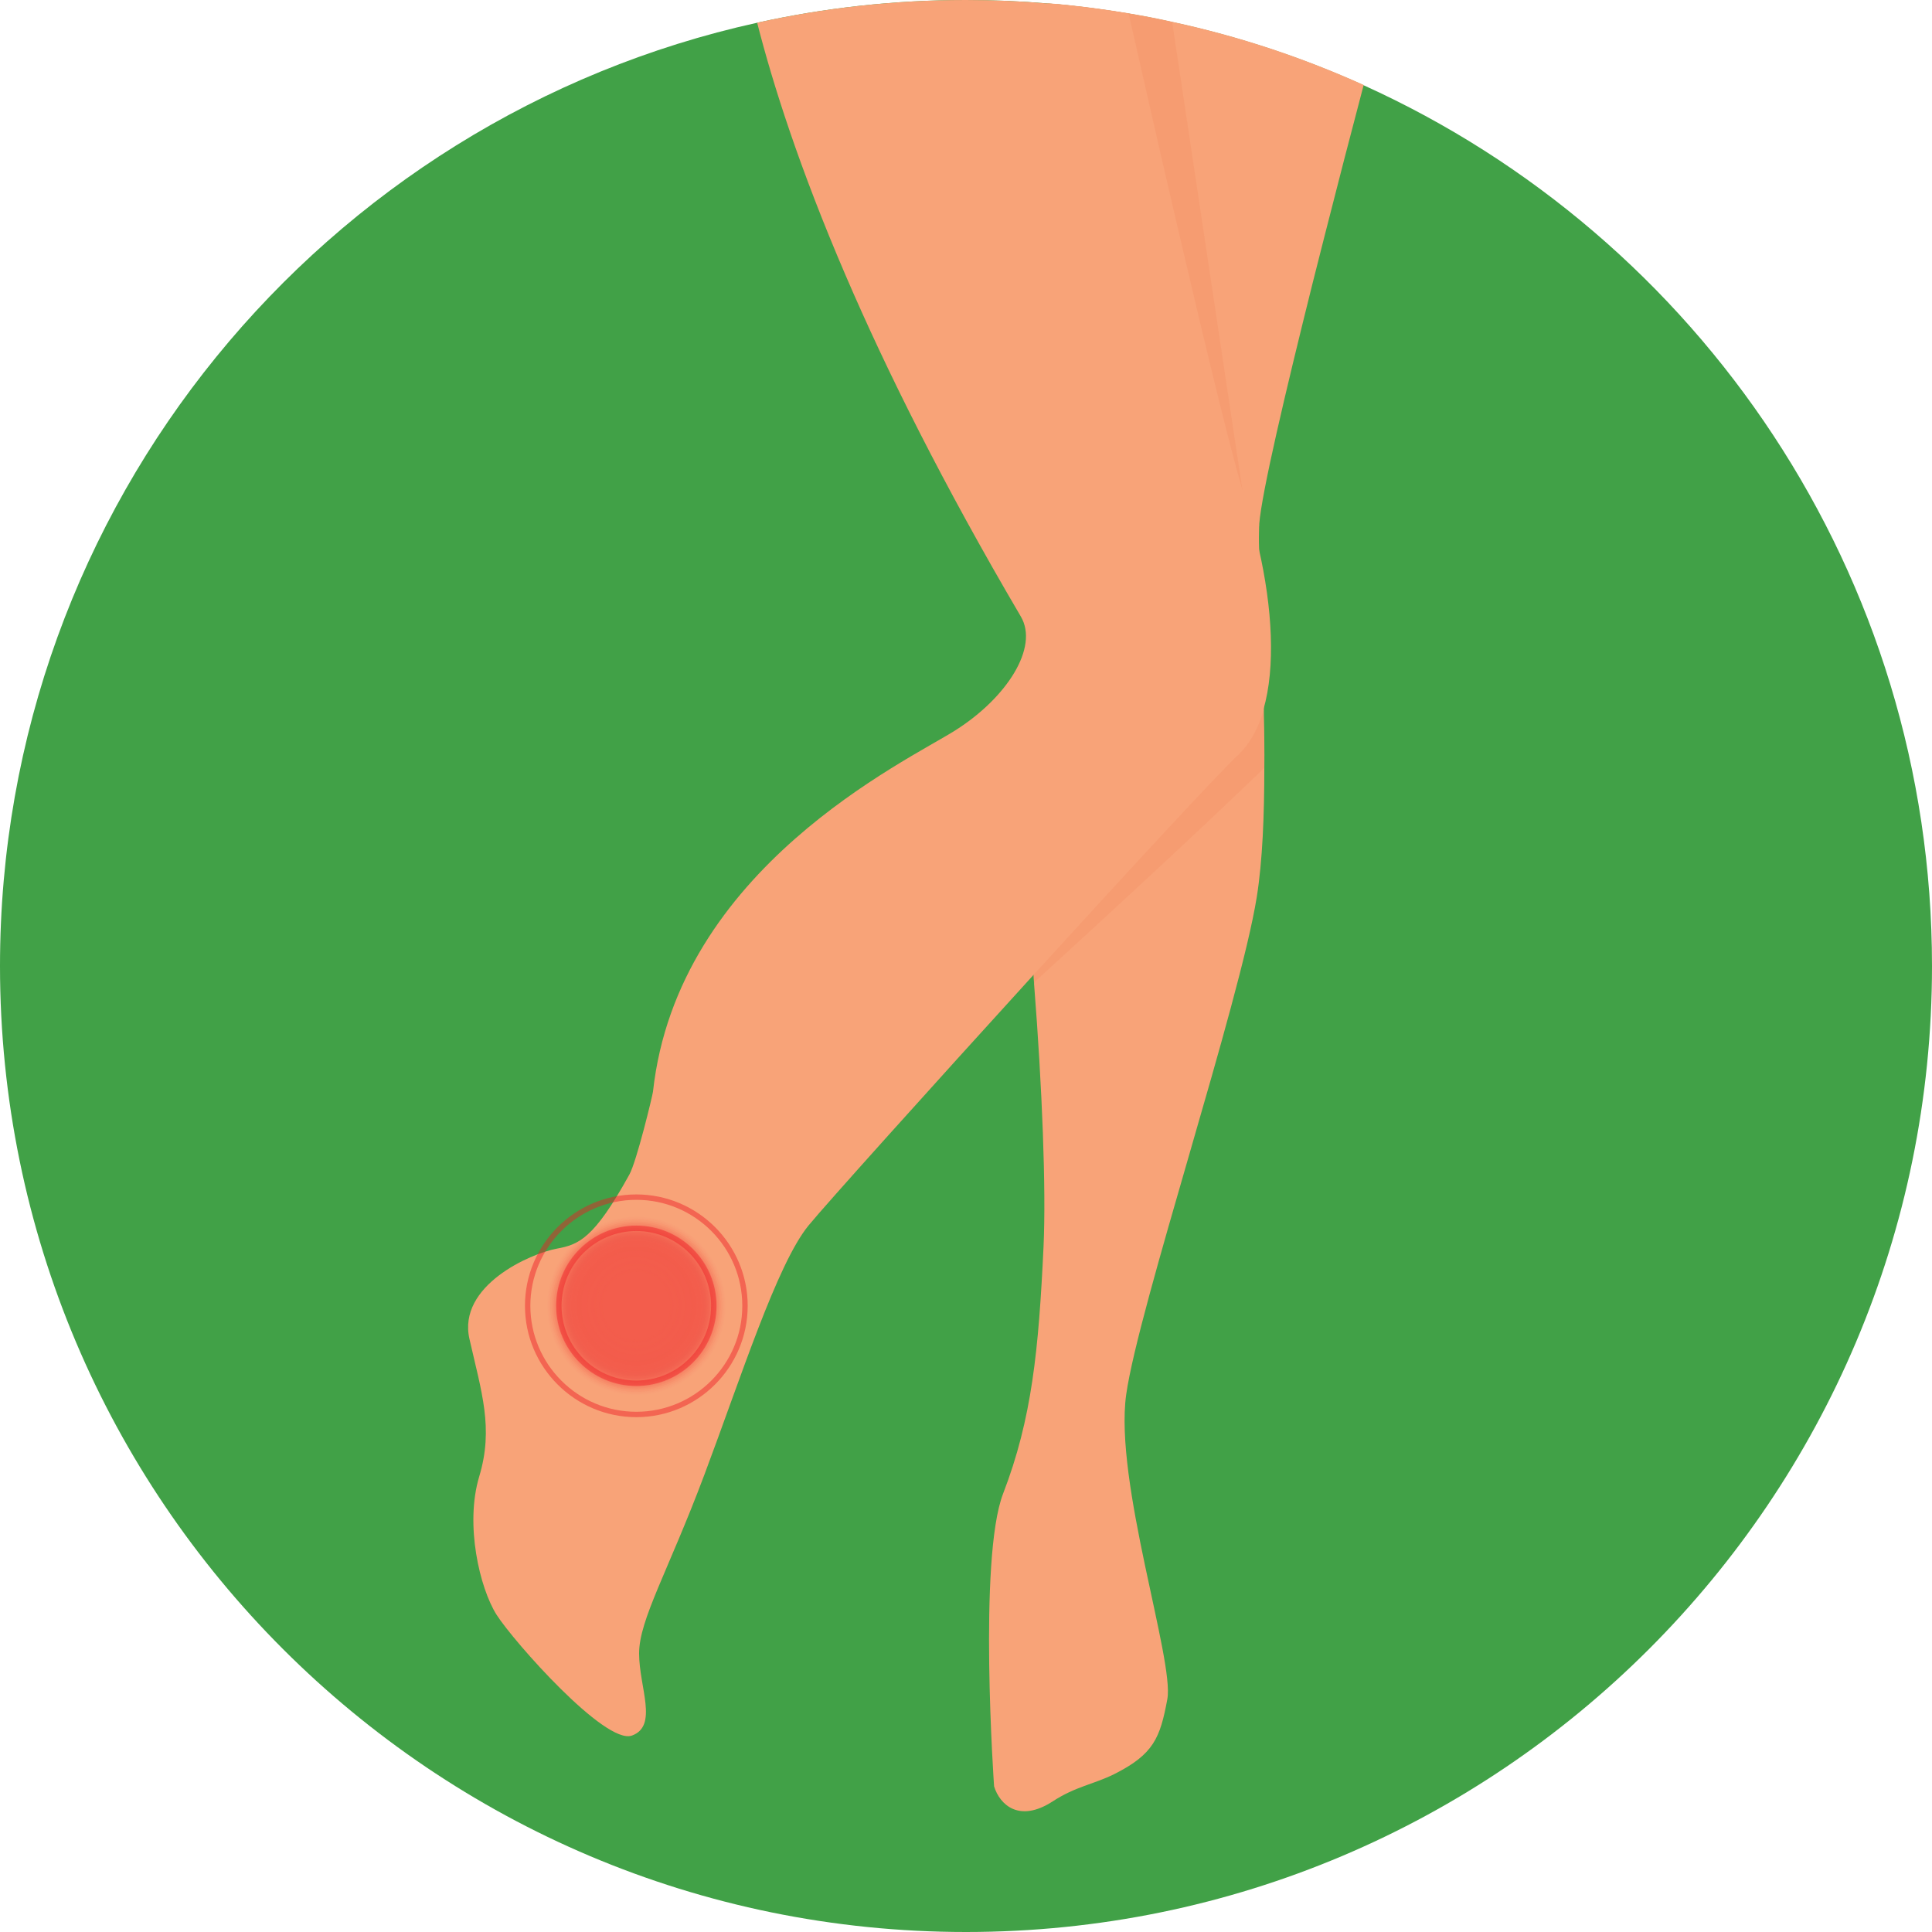 <?xml version="1.0" encoding="UTF-8"?><svg xmlns="http://www.w3.org/2000/svg" viewBox="0 0 118.32 118.32"><defs><style>.cls-1{opacity:.92;}.cls-1,.cls-2,.cls-3,.cls-4,.cls-5,.cls-6,.cls-7,.cls-8,.cls-9,.cls-10,.cls-11,.cls-12,.cls-13,.cls-14,.cls-15,.cls-16,.cls-17,.cls-18,.cls-19,.cls-20,.cls-21,.cls-22,.cls-23,.cls-24,.cls-25,.cls-26,.cls-27,.cls-28,.cls-29,.cls-30,.cls-31,.cls-32,.cls-33,.cls-34,.cls-35,.cls-36,.cls-37,.cls-38,.cls-39,.cls-40{stroke-width:0px;}.cls-1,.cls-2,.cls-3,.cls-4,.cls-5,.cls-6,.cls-7,.cls-8,.cls-9,.cls-10,.cls-11,.cls-12,.cls-13,.cls-14,.cls-15,.cls-16,.cls-17,.cls-18,.cls-19,.cls-20,.cls-21,.cls-22,.cls-23,.cls-24,.cls-25,.cls-27,.cls-28,.cls-29,.cls-30,.cls-31,.cls-32,.cls-33,.cls-34,.cls-36,.cls-37,.cls-38,.cls-40{fill:#ed1c24;}.cls-2{opacity:.42;}.cls-3{opacity:.22;}.cls-4{opacity:.53;}.cls-5{opacity:.31;}.cls-6{opacity:.58;}.cls-7{opacity:.61;}.cls-8{opacity:.14;}.cls-9{opacity:.94;}.cls-10{opacity:.47;}.cls-11{opacity:.69;}.cls-12{opacity:.56;}.cls-13{opacity:.11;}.cls-14{opacity:.06;}.cls-15{opacity:.28;}.cls-16{opacity:.64;}.cls-17{opacity:.03;}.cls-18{opacity:.72;}.cls-19{opacity:.75;}.cls-21{opacity:.83;}.cls-22{opacity:.86;}.cls-23{opacity:.33;}.cls-24{opacity:.67;}.cls-25{opacity:.78;}.cls-26{fill:#f8a378;}.cls-27{opacity:.19;}.cls-28{opacity:.39;}.cls-41{opacity:.46;}.cls-42{opacity:.52;}.cls-29{opacity:.36;}.cls-30{opacity:.08;}.cls-31{opacity:.17;}.cls-43{isolation:isolate;}.cls-32{opacity:0;}.cls-33{opacity:.81;}.cls-34{opacity:.44;}.cls-35{fill:#41a147;}.cls-36{opacity:.25;}.cls-37{opacity:.97;}.cls-38{opacity:.5;}.cls-39{fill:#f69265;mix-blend-mode:multiply;opacity:.34;}.cls-40{opacity:.89;}</style></defs><g class="cls-43"><g id="Layer_1"><path class="cls-35" d="M118.32,59.16c0,32.67-26.49,59.16-59.16,59.16S0,91.83,0,59.16C0,30.88,19.85,7.23,46.38,1.39c4.12-.91,8.39-1.39,12.78-1.39,1.68,0,3.34.07,4.98.21.45.03.9.07,1.34.12,1.23.13,2.44.3,3.65.5.89.15,1.78.32,2.66.52,4.08.88,8,2.19,11.72,3.87,20.53,9.29,34.81,29.95,34.81,53.94Z"/><path class="cls-26" d="M83.51,5.22c-.78,2.95-1.6,6.12-2.39,9.23-.24.96-.48,1.91-.72,2.84-1.71,6.85-3.13,12.9-3.28,14.79h0c0,.07,0,.13-.01.19-.01.38-.02.83,0,1.33,0,1.71.1,4.03.19,6.59,0,.14,0,.28.02.41.01.53.03,1.06.05,1.6.01.42.03.84.03,1.27,0,.12,0,.25,0,.38.03,1.05.04,2.12.03,3.17,0,2.91-.11,5.7-.46,7.9-1.04,6.51-7.25,25.16-8,30.49-.74,5.33,2.96,16.28,2.52,18.65-.44,2.37-.83,3.37-3.25,4.59-1.27.63-2.36.75-3.77,1.67-2.05,1.33-3.24.21-3.59-.92,0,0-.98-13.94.55-17.92,1.77-4.59,2.18-8.8,2.48-15.16.16-3.52-.08-9.68-.58-16.05,0-.03,0-.06,0-.1h0c-.01-.16-.03-.32-.03-.47-.06-.82-.12-1.65-.16-2.46-.01-.25-.03-.49-.03-.74-.17-3.87-.1-7.6.55-10.61.89-4.1,1.4-12.58,1.6-20.82.08-3.57.12-7.09.1-10.19-.01-1.34-.03-2.6-.06-3.75-.08-3.36-.23-5.79-.46-6.53-.31-1.03-.53-2.68-.68-4.4.45.03.9.07,1.34.12,1.23.13,2.44.3,3.65.5.89.15,1.78.32,2.66.52,4.08.88,8,2.19,11.72,3.87Z"/><path class="cls-39" d="M66.57,25.08c.12-5.11.14-10.12.05-13.94-.08-3.36-.24-5.79-.47-6.53-.3-1-.52-2.6-.67-4.27,1.23.13,2.44.3,3.65.5.89.15,1.78.32,2.66.52l4.29,28.59.44,2.93s-5.9-4.61-9.94-7.8Z"/><path class="cls-39" d="M77.43,47.03c-3.88,3.75-9.86,9.27-14.11,13.15-.08-.98-.14-1.96-.19-2.93-.01-.24-.02-.49-.04-.73l9.78-16.75s2.25.31,4.44.86c.03,1.05.06,2.14.09,3.24.02,1.05.04,2.12.03,3.17Z"/><path class="cls-26" d="M77.39,43.49c-.33,1.11-.83,2.04-1.53,2.71-1.34,1.26-6.89,7.28-12.57,13.51-6.3,6.92-12.76,14.1-13.78,15.35-1.93,2.37-4.14,9.32-6.37,15.25-2.22,5.92-4,8.88-4,10.95s1.19,4.44-.44,5.03c-1.63.59-7.25-5.77-8.29-7.4-1.03-1.63-1.95-5.52-1.06-8.47.89-2.96.14-5.16-.6-8.42-.74-3.26,3.72-5.23,5.35-5.53,1.35-.25,2.27-.6,4.44-4.53.45-.8,1.43-4.88,1.45-5.08,1.5-13.69,15.5-20.22,18.53-22.14,3.15-2,5.11-5.07,4-6.96-4.76-8.1-8.22-15.05-10.73-20.89-2.83-6.58-4.46-11.72-5.42-15.48,4.12-.91,8.39-1.39,12.78-1.39,1.68,0,3.34.07,4.98.21.45.03.9.07,1.34.12,1.23.13,2.44.3,3.65.5.87,3.84,1.89,8.33,2.9,12.66,1.62,6.94,3.19,13.51,4.05,16.45.08.27.15.5.21.7.31.97.58,1.97.81,2.95.83,3.64,1.04,7.27.28,9.88Z"/><g class="cls-42"><circle class="cls-32" cx="38.97" cy="79.97" r="5.55"/><circle class="cls-17" cx="38.97" cy="79.97" r="5.45"/><circle class="cls-14" cx="38.97" cy="79.97" r="5.36"/><circle class="cls-30" cx="38.97" cy="79.97" r="5.26"/><circle class="cls-13" cx="38.97" cy="79.97" r="5.16"/><circle class="cls-8" cx="38.97" cy="79.97" r="5.06"/><circle class="cls-31" cx="38.97" cy="79.97" r="4.96"/><circle class="cls-27" cx="38.97" cy="79.97" r="4.86"/><circle class="cls-3" cx="38.97" cy="79.97" r="4.76"/><circle class="cls-36" cx="38.97" cy="79.97" r="4.66"/><circle class="cls-15" cx="38.97" cy="79.97" r="4.56"/><circle class="cls-5" cx="38.97" cy="79.97" r="4.46"/><circle class="cls-23" cx="38.97" cy="79.97" r="4.36"/><circle class="cls-29" cx="38.97" cy="79.97" r="4.27"/><circle class="cls-28" cx="38.97" cy="79.97" r="4.17"/><circle class="cls-2" cx="38.97" cy="79.97" r="4.07"/><circle class="cls-34" cx="38.97" cy="79.97" r="3.97"/><circle class="cls-10" cx="38.97" cy="79.97" r="3.87"/><circle class="cls-38" cx="38.97" cy="79.97" r="3.77"/><circle class="cls-4" cx="38.97" cy="79.97" r="3.67"/><circle class="cls-12" cx="38.97" cy="79.97" r="3.57"/><circle class="cls-6" cx="38.97" cy="79.97" r="3.47"/><circle class="cls-7" cx="38.97" cy="79.97" r="3.37"/><circle class="cls-16" cx="38.97" cy="79.97" r="3.27"/><circle class="cls-24" cx="38.97" cy="79.97" r="3.18"/><circle class="cls-11" cx="38.97" cy="79.97" r="3.08"/><circle class="cls-18" cx="38.97" cy="79.97" r="2.98"/><circle class="cls-19" cx="38.97" cy="79.97" r="2.88"/><circle class="cls-25" cx="38.97" cy="79.97" r="2.78"/><circle class="cls-33" cx="38.97" cy="79.97" r="2.68"/><circle class="cls-21" cx="38.97" cy="79.97" r="2.58"/><circle class="cls-22" cx="38.97" cy="79.97" r="2.48"/><circle class="cls-40" cx="38.97" cy="79.97" r="2.38"/><circle class="cls-1" cx="38.97" cy="79.97" r="2.28"/><circle class="cls-9" cx="38.97" cy="79.97" r="2.18"/><circle class="cls-37" cx="38.97" cy="79.97" r="2.09"/><circle class="cls-20" cx="38.97" cy="79.97" r="1.99"/></g><g class="cls-41"><path class="cls-20" d="M38.97,86.79c-3.76,0-6.82-3.06-6.82-6.82s3.06-6.82,6.82-6.82,6.82,3.06,6.82,6.82-3.06,6.82-6.82,6.82ZM38.97,73.48c-3.58,0-6.49,2.91-6.49,6.49s2.91,6.49,6.49,6.49,6.49-2.91,6.49-6.49-2.91-6.49-6.49-6.49Z"/></g><g class="cls-41"><path class="cls-20" d="M38.97,84.88c-2.71,0-4.91-2.2-4.91-4.91s2.2-4.91,4.91-4.91,4.91,2.2,4.91,4.91-2.2,4.91-4.91,4.91ZM38.97,75.39c-2.52,0-4.58,2.05-4.58,4.58s2.05,4.58,4.58,4.58,4.58-2.05,4.58-4.58-2.05-4.58-4.58-4.58Z"/></g></g></g></svg>